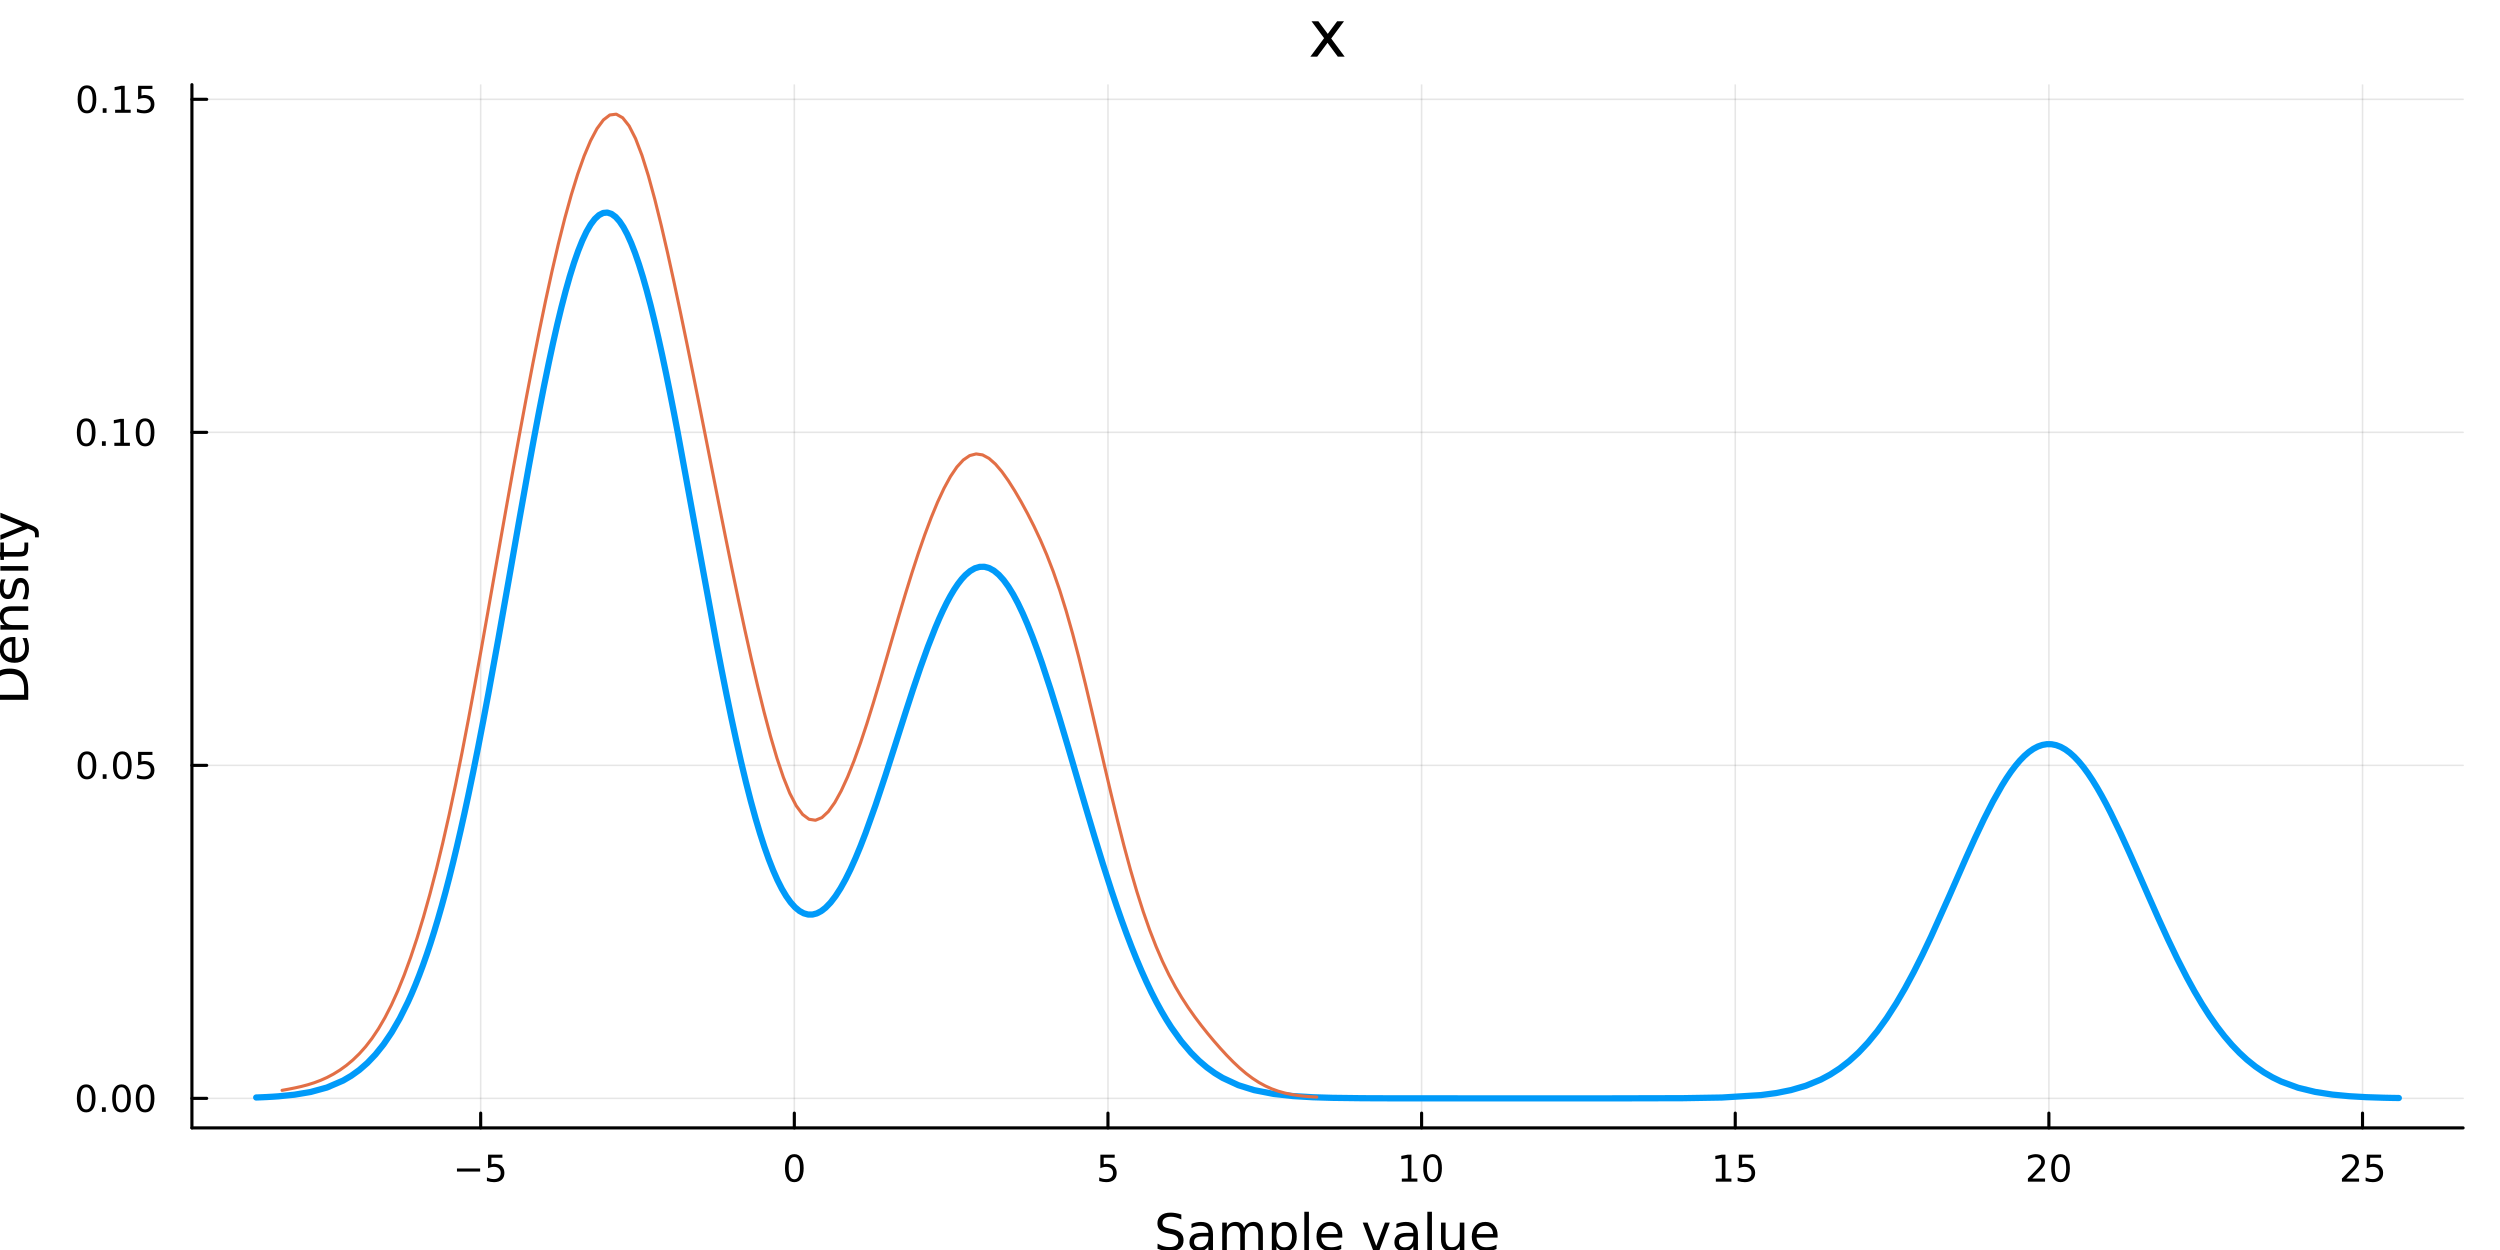 <?xml version="1.0" encoding="utf-8"?>
<svg xmlns="http://www.w3.org/2000/svg" xmlns:xlink="http://www.w3.org/1999/xlink" width="800" height="400" viewBox="0 0 3200 1600">
<rect x="0" y="0" width="3200" height="1600" fill="#333333" stroke="none"/>
<defs>
  <clipPath id="clip140">
    <rect x="0" y="0" width="3200" height="1600"/>
  </clipPath>
</defs>
<path clip-path="url(#clip140)" d="M0 1600 L3200 1600 L3200 0 L0 0  Z" fill="#ffffff" fill-rule="evenodd" fill-opacity="1"/>
<defs>
  <clipPath id="clip141">
    <rect x="640" y="0" width="2241" height="1600"/>
  </clipPath>
</defs>
<path clip-path="url(#clip140)" d="M245.662 1443.7 L3152.76 1443.7 L3152.76 108.352 L245.662 108.352  Z" fill="#ffffff" fill-rule="evenodd" fill-opacity="1"/>
<defs>
  <clipPath id="clip142">
    <rect x="245" y="108" width="2908" height="1336"/>
  </clipPath>
</defs>
<polyline clip-path="url(#clip142)" style="stroke:#000000; stroke-linecap:round; stroke-linejoin:round; stroke-width:2; stroke-opacity:0.1; fill:none" points="615.266,1443.7 615.266,108.352 "/>
<polyline clip-path="url(#clip142)" style="stroke:#000000; stroke-linecap:round; stroke-linejoin:round; stroke-width:2; stroke-opacity:0.1; fill:none" points="1016.73,1443.7 1016.73,108.352 "/>
<polyline clip-path="url(#clip142)" style="stroke:#000000; stroke-linecap:round; stroke-linejoin:round; stroke-width:2; stroke-opacity:0.1; fill:none" points="1418.19,1443.7 1418.19,108.352 "/>
<polyline clip-path="url(#clip142)" style="stroke:#000000; stroke-linecap:round; stroke-linejoin:round; stroke-width:2; stroke-opacity:0.1; fill:none" points="1819.65,1443.7 1819.65,108.352 "/>
<polyline clip-path="url(#clip142)" style="stroke:#000000; stroke-linecap:round; stroke-linejoin:round; stroke-width:2; stroke-opacity:0.1; fill:none" points="2221.11,1443.7 2221.11,108.352 "/>
<polyline clip-path="url(#clip142)" style="stroke:#000000; stroke-linecap:round; stroke-linejoin:round; stroke-width:2; stroke-opacity:0.1; fill:none" points="2622.57,1443.7 2622.57,108.352 "/>
<polyline clip-path="url(#clip142)" style="stroke:#000000; stroke-linecap:round; stroke-linejoin:round; stroke-width:2; stroke-opacity:0.1; fill:none" points="3024.03,1443.7 3024.03,108.352 "/>
<polyline clip-path="url(#clip142)" style="stroke:#000000; stroke-linecap:round; stroke-linejoin:round; stroke-width:2; stroke-opacity:0.1; fill:none" points="245.662,1405.91 3152.76,1405.91 "/>
<polyline clip-path="url(#clip142)" style="stroke:#000000; stroke-linecap:round; stroke-linejoin:round; stroke-width:2; stroke-opacity:0.1; fill:none" points="245.662,979.652 3152.76,979.652 "/>
<polyline clip-path="url(#clip142)" style="stroke:#000000; stroke-linecap:round; stroke-linejoin:round; stroke-width:2; stroke-opacity:0.1; fill:none" points="245.662,553.397 3152.76,553.397 "/>
<polyline clip-path="url(#clip142)" style="stroke:#000000; stroke-linecap:round; stroke-linejoin:round; stroke-width:2; stroke-opacity:0.1; fill:none" points="245.662,127.142 3152.76,127.142 "/>
<polyline clip-path="url(#clip140)" style="stroke:#000000; stroke-linecap:round; stroke-linejoin:round; stroke-width:4; stroke-opacity:1; fill:none" points="245.662,1443.7 3152.76,1443.7 "/>
<polyline clip-path="url(#clip140)" style="stroke:#000000; stroke-linecap:round; stroke-linejoin:round; stroke-width:4; stroke-opacity:1; fill:none" points="615.266,1443.7 615.266,1424.8 "/>
<polyline clip-path="url(#clip140)" style="stroke:#000000; stroke-linecap:round; stroke-linejoin:round; stroke-width:4; stroke-opacity:1; fill:none" points="1016.73,1443.7 1016.73,1424.8 "/>
<polyline clip-path="url(#clip140)" style="stroke:#000000; stroke-linecap:round; stroke-linejoin:round; stroke-width:4; stroke-opacity:1; fill:none" points="1418.19,1443.7 1418.19,1424.8 "/>
<polyline clip-path="url(#clip140)" style="stroke:#000000; stroke-linecap:round; stroke-linejoin:round; stroke-width:4; stroke-opacity:1; fill:none" points="1819.65,1443.7 1819.65,1424.8 "/>
<polyline clip-path="url(#clip140)" style="stroke:#000000; stroke-linecap:round; stroke-linejoin:round; stroke-width:4; stroke-opacity:1; fill:none" points="2221.11,1443.7 2221.11,1424.8 "/>
<polyline clip-path="url(#clip140)" style="stroke:#000000; stroke-linecap:round; stroke-linejoin:round; stroke-width:4; stroke-opacity:1; fill:none" points="2622.57,1443.7 2622.57,1424.8 "/>
<polyline clip-path="url(#clip140)" style="stroke:#000000; stroke-linecap:round; stroke-linejoin:round; stroke-width:4; stroke-opacity:1; fill:none" points="3024.03,1443.7 3024.03,1424.8 "/>
<path clip-path="url(#clip140)" d="M584.907 1495.67 L614.583 1495.67 L614.583 1499.61 L584.907 1499.61 L584.907 1495.67 Z" fill="#000000" fill-rule="nonzero" fill-opacity="1" /><path clip-path="url(#clip140)" d="M624.722 1477.94 L643.078 1477.94 L643.078 1481.88 L629.004 1481.88 L629.004 1490.35 Q630.022 1490 631.041 1489.84 Q632.059 1489.65 633.078 1489.65 Q638.865 1489.65 642.245 1492.82 Q645.624 1496 645.624 1501.41 Q645.624 1506.99 642.152 1510.09 Q638.68 1513.17 632.36 1513.17 Q630.184 1513.17 627.916 1512.8 Q625.671 1512.43 623.263 1511.69 L623.263 1506.99 Q625.347 1508.12 627.569 1508.68 Q629.791 1509.24 632.268 1509.24 Q636.272 1509.24 638.61 1507.13 Q640.948 1505.02 640.948 1501.41 Q640.948 1497.8 638.61 1495.69 Q636.272 1493.59 632.268 1493.59 Q630.393 1493.59 628.518 1494 Q626.666 1494.42 624.722 1495.3 L624.722 1477.94 Z" fill="#000000" fill-rule="nonzero" fill-opacity="1" /><path clip-path="url(#clip140)" d="M1016.73 1481.02 Q1013.11 1481.02 1011.29 1484.58 Q1009.48 1488.12 1009.48 1495.25 Q1009.48 1502.36 1011.29 1505.93 Q1013.11 1509.47 1016.73 1509.47 Q1020.36 1509.47 1022.17 1505.93 Q1023.99 1502.36 1023.99 1495.25 Q1023.99 1488.12 1022.17 1484.58 Q1020.36 1481.02 1016.73 1481.02 M1016.73 1477.31 Q1022.54 1477.31 1025.59 1481.92 Q1028.67 1486.5 1028.67 1495.25 Q1028.67 1503.98 1025.59 1508.59 Q1022.54 1513.17 1016.73 1513.17 Q1010.92 1513.17 1007.84 1508.59 Q1004.78 1503.98 1004.78 1495.25 Q1004.78 1486.5 1007.84 1481.92 Q1010.92 1477.31 1016.73 1477.31 Z" fill="#000000" fill-rule="nonzero" fill-opacity="1" /><path clip-path="url(#clip140)" d="M1408.46 1477.94 L1426.82 1477.94 L1426.82 1481.88 L1412.75 1481.88 L1412.75 1490.35 Q1413.77 1490 1414.78 1489.84 Q1415.8 1489.65 1416.82 1489.65 Q1422.61 1489.65 1425.99 1492.82 Q1429.37 1496 1429.37 1501.41 Q1429.37 1506.99 1425.89 1510.09 Q1422.42 1513.17 1416.1 1513.17 Q1413.93 1513.17 1411.66 1512.8 Q1409.41 1512.43 1407.01 1511.69 L1407.01 1506.99 Q1409.09 1508.12 1411.31 1508.68 Q1413.53 1509.24 1416.01 1509.24 Q1420.02 1509.24 1422.35 1507.13 Q1424.69 1505.02 1424.69 1501.41 Q1424.69 1497.8 1422.35 1495.69 Q1420.02 1493.59 1416.01 1493.59 Q1414.14 1493.59 1412.26 1494 Q1410.41 1494.42 1408.46 1495.3 L1408.46 1477.94 Z" fill="#000000" fill-rule="nonzero" fill-opacity="1" /><path clip-path="url(#clip140)" d="M1794.33 1508.56 L1801.97 1508.56 L1801.97 1482.2 L1793.66 1483.87 L1793.66 1479.61 L1801.93 1477.94 L1806.6 1477.94 L1806.6 1508.56 L1814.24 1508.56 L1814.24 1512.5 L1794.33 1512.5 L1794.33 1508.56 Z" fill="#000000" fill-rule="nonzero" fill-opacity="1" /><path clip-path="url(#clip140)" d="M1833.69 1481.02 Q1830.08 1481.02 1828.25 1484.58 Q1826.44 1488.12 1826.44 1495.25 Q1826.44 1502.36 1828.25 1505.93 Q1830.08 1509.47 1833.69 1509.47 Q1837.32 1509.47 1839.13 1505.93 Q1840.95 1502.36 1840.95 1495.25 Q1840.95 1488.12 1839.13 1484.58 Q1837.32 1481.02 1833.69 1481.02 M1833.69 1477.31 Q1839.5 1477.31 1842.55 1481.92 Q1845.63 1486.5 1845.63 1495.25 Q1845.63 1503.98 1842.55 1508.59 Q1839.5 1513.17 1833.69 1513.17 Q1827.88 1513.17 1824.8 1508.59 Q1821.74 1503.98 1821.74 1495.25 Q1821.74 1486.5 1824.8 1481.92 Q1827.88 1477.31 1833.69 1477.31 Z" fill="#000000" fill-rule="nonzero" fill-opacity="1" /><path clip-path="url(#clip140)" d="M2196.29 1508.56 L2203.93 1508.56 L2203.93 1482.2 L2195.62 1483.87 L2195.62 1479.61 L2203.89 1477.94 L2208.56 1477.94 L2208.56 1508.56 L2216.2 1508.56 L2216.2 1512.5 L2196.29 1512.5 L2196.29 1508.56 Z" fill="#000000" fill-rule="nonzero" fill-opacity="1" /><path clip-path="url(#clip140)" d="M2225.69 1477.94 L2244.05 1477.94 L2244.05 1481.88 L2229.97 1481.88 L2229.97 1490.35 Q2230.99 1490 2232.01 1489.84 Q2233.03 1489.65 2234.05 1489.65 Q2239.83 1489.65 2243.21 1492.82 Q2246.59 1496 2246.59 1501.41 Q2246.59 1506.99 2243.12 1510.09 Q2239.65 1513.17 2233.33 1513.17 Q2231.15 1513.17 2228.89 1512.8 Q2226.64 1512.43 2224.23 1511.69 L2224.23 1506.99 Q2226.32 1508.12 2228.54 1508.68 Q2230.76 1509.24 2233.24 1509.24 Q2237.24 1509.24 2239.58 1507.13 Q2241.92 1505.02 2241.92 1501.41 Q2241.92 1497.8 2239.58 1495.69 Q2237.24 1493.59 2233.24 1493.59 Q2231.36 1493.59 2229.49 1494 Q2227.64 1494.42 2225.69 1495.3 L2225.69 1477.94 Z" fill="#000000" fill-rule="nonzero" fill-opacity="1" /><path clip-path="url(#clip140)" d="M2601.34 1508.56 L2617.66 1508.56 L2617.66 1512.5 L2595.72 1512.5 L2595.72 1508.56 Q2598.38 1505.81 2602.96 1501.18 Q2607.57 1496.53 2608.75 1495.19 Q2610.99 1492.66 2611.87 1490.93 Q2612.78 1489.17 2612.78 1487.48 Q2612.78 1484.72 2610.83 1482.99 Q2608.91 1481.25 2605.81 1481.25 Q2603.61 1481.25 2601.16 1482.01 Q2598.73 1482.78 2595.95 1484.33 L2595.95 1479.61 Q2598.77 1478.47 2601.23 1477.89 Q2603.68 1477.31 2605.72 1477.31 Q2611.09 1477.31 2614.28 1480 Q2617.48 1482.69 2617.48 1487.18 Q2617.48 1489.31 2616.67 1491.23 Q2615.88 1493.12 2613.77 1495.72 Q2613.19 1496.39 2610.09 1499.61 Q2606.99 1502.8 2601.34 1508.56 Z" fill="#000000" fill-rule="nonzero" fill-opacity="1" /><path clip-path="url(#clip140)" d="M2637.48 1481.02 Q2633.86 1481.02 2632.04 1484.58 Q2630.23 1488.12 2630.23 1495.25 Q2630.23 1502.36 2632.04 1505.93 Q2633.86 1509.47 2637.48 1509.47 Q2641.11 1509.47 2642.92 1505.93 Q2644.74 1502.36 2644.74 1495.25 Q2644.74 1488.12 2642.92 1484.58 Q2641.11 1481.02 2637.48 1481.02 M2637.48 1477.31 Q2643.29 1477.31 2646.34 1481.92 Q2649.42 1486.5 2649.42 1495.25 Q2649.42 1503.98 2646.34 1508.59 Q2643.29 1513.17 2637.48 1513.17 Q2631.67 1513.17 2628.59 1508.59 Q2625.53 1503.98 2625.53 1495.25 Q2625.53 1486.5 2628.59 1481.92 Q2631.67 1477.31 2637.48 1477.31 Z" fill="#000000" fill-rule="nonzero" fill-opacity="1" /><path clip-path="url(#clip140)" d="M3003.3 1508.56 L3019.62 1508.56 L3019.62 1512.5 L2997.67 1512.5 L2997.67 1508.56 Q3000.34 1505.81 3004.92 1501.18 Q3009.53 1496.53 3010.71 1495.19 Q3012.95 1492.66 3013.83 1490.93 Q3014.73 1489.17 3014.73 1487.48 Q3014.73 1484.72 3012.79 1482.99 Q3010.87 1481.25 3007.77 1481.25 Q3005.57 1481.25 3003.11 1482.01 Q3000.68 1482.78 2997.91 1484.33 L2997.91 1479.61 Q3000.73 1478.47 3003.18 1477.89 Q3005.64 1477.31 3007.67 1477.31 Q3013.04 1477.31 3016.24 1480 Q3019.43 1482.69 3019.43 1487.18 Q3019.43 1489.31 3018.62 1491.23 Q3017.84 1493.12 3015.73 1495.72 Q3015.15 1496.39 3012.05 1499.61 Q3008.95 1502.8 3003.3 1508.56 Z" fill="#000000" fill-rule="nonzero" fill-opacity="1" /><path clip-path="url(#clip140)" d="M3029.48 1477.94 L3047.84 1477.94 L3047.84 1481.88 L3033.76 1481.88 L3033.76 1490.35 Q3034.78 1490 3035.8 1489.84 Q3036.82 1489.65 3037.84 1489.65 Q3043.62 1489.65 3047 1492.82 Q3050.38 1496 3050.38 1501.41 Q3050.38 1506.99 3046.91 1510.09 Q3043.44 1513.17 3037.12 1513.17 Q3034.94 1513.17 3032.67 1512.8 Q3030.43 1512.43 3028.02 1511.69 L3028.02 1506.99 Q3030.11 1508.12 3032.33 1508.68 Q3034.55 1509.24 3037.03 1509.24 Q3041.03 1509.24 3043.37 1507.13 Q3045.71 1505.02 3045.71 1501.41 Q3045.71 1497.8 3043.37 1495.69 Q3041.03 1493.59 3037.03 1493.59 Q3035.15 1493.59 3033.28 1494 Q3031.42 1494.42 3029.48 1495.3 L3029.48 1477.94 Z" fill="#000000" fill-rule="nonzero" fill-opacity="1" /><path clip-path="url(#clip140)" d="M1512.09 1554.6 L1512.09 1560.87 Q1508.43 1559.12 1505.18 1558.26 Q1501.94 1557.4 1498.91 1557.4 Q1493.66 1557.4 1490.8 1559.44 Q1487.96 1561.48 1487.96 1565.23 Q1487.96 1568.39 1489.84 1570.01 Q1491.75 1571.6 1497.03 1572.59 L1500.92 1573.38 Q1508.11 1574.75 1511.52 1578.22 Q1514.95 1581.66 1514.95 1587.45 Q1514.95 1594.36 1510.31 1597.92 Q1505.69 1601.49 1496.75 1601.49 Q1493.37 1601.49 1489.55 1600.72 Q1485.77 1599.96 1481.69 1598.46 L1481.69 1591.84 Q1485.61 1594.04 1489.36 1595.15 Q1493.12 1596.27 1496.75 1596.27 Q1502.25 1596.27 1505.25 1594.1 Q1508.24 1591.94 1508.24 1587.93 Q1508.24 1584.43 1506.07 1582.45 Q1503.94 1580.48 1499.04 1579.49 L1495.12 1578.73 Q1487.93 1577.3 1484.72 1574.24 Q1481.5 1571.19 1481.5 1565.74 Q1481.5 1559.44 1485.93 1555.81 Q1490.38 1552.18 1498.18 1552.18 Q1501.52 1552.18 1504.99 1552.79 Q1508.46 1553.39 1512.09 1554.6 Z" fill="#000000" fill-rule="nonzero" fill-opacity="1" /><path clip-path="url(#clip140)" d="M1540.93 1582.64 Q1533.83 1582.64 1531.09 1584.27 Q1528.35 1585.89 1528.35 1589.81 Q1528.35 1592.92 1530.39 1594.77 Q1532.46 1596.59 1535.99 1596.59 Q1540.86 1596.59 1543.79 1593.15 Q1546.75 1589.68 1546.75 1583.95 L1546.75 1582.64 L1540.93 1582.64 M1552.61 1580.23 L1552.61 1600.56 L1546.75 1600.56 L1546.75 1595.15 Q1544.75 1598.4 1541.75 1599.96 Q1538.76 1601.49 1534.43 1601.49 Q1528.96 1601.49 1525.71 1598.43 Q1522.5 1595.34 1522.5 1590.19 Q1522.5 1584.17 1526.51 1581.12 Q1530.55 1578.06 1538.54 1578.06 L1546.75 1578.06 L1546.75 1577.49 Q1546.75 1573.45 1544.08 1571.25 Q1541.43 1569.02 1536.63 1569.02 Q1533.57 1569.02 1530.68 1569.75 Q1527.78 1570.49 1525.11 1571.95 L1525.11 1566.54 Q1528.32 1565.3 1531.35 1564.69 Q1534.37 1564.06 1537.23 1564.06 Q1544.97 1564.06 1548.79 1568.07 Q1552.61 1572.08 1552.61 1580.23 Z" fill="#000000" fill-rule="nonzero" fill-opacity="1" /><path clip-path="url(#clip140)" d="M1592.42 1571.76 Q1594.62 1567.81 1597.68 1565.93 Q1600.73 1564.06 1604.87 1564.06 Q1610.44 1564.06 1613.46 1567.97 Q1616.49 1571.85 1616.49 1579.05 L1616.49 1600.56 L1610.6 1600.56 L1610.6 1579.24 Q1610.6 1574.11 1608.78 1571.63 Q1606.97 1569.15 1603.25 1569.15 Q1598.69 1569.15 1596.05 1572.17 Q1593.41 1575.2 1593.41 1580.42 L1593.41 1600.56 L1587.52 1600.56 L1587.52 1579.24 Q1587.52 1574.08 1585.71 1571.63 Q1583.89 1569.15 1580.11 1569.15 Q1575.62 1569.15 1572.98 1572.2 Q1570.34 1575.23 1570.34 1580.42 L1570.34 1600.56 L1564.45 1600.56 L1564.45 1564.92 L1570.34 1564.92 L1570.34 1570.45 Q1572.34 1567.18 1575.14 1565.62 Q1577.94 1564.06 1581.79 1564.06 Q1585.68 1564.06 1588.38 1566.03 Q1591.12 1568 1592.42 1571.76 Z" fill="#000000" fill-rule="nonzero" fill-opacity="1" /><path clip-path="url(#clip140)" d="M1633.83 1595.22 L1633.83 1614.12 L1627.94 1614.12 L1627.94 1564.92 L1633.83 1564.92 L1633.83 1570.33 Q1635.68 1567.14 1638.48 1565.62 Q1641.31 1564.06 1645.23 1564.06 Q1651.72 1564.06 1655.76 1569.21 Q1659.84 1574.37 1659.84 1582.77 Q1659.84 1591.17 1655.76 1596.33 Q1651.72 1601.49 1645.23 1601.49 Q1641.31 1601.49 1638.48 1599.96 Q1635.68 1598.4 1633.83 1595.22 M1653.76 1582.77 Q1653.76 1576.31 1651.08 1572.65 Q1648.44 1568.96 1643.8 1568.96 Q1639.15 1568.96 1636.47 1572.65 Q1633.83 1576.31 1633.83 1582.77 Q1633.83 1589.23 1636.47 1592.92 Q1639.15 1596.59 1643.8 1596.59 Q1648.44 1596.59 1651.08 1592.92 Q1653.76 1589.23 1653.76 1582.77 Z" fill="#000000" fill-rule="nonzero" fill-opacity="1" /><path clip-path="url(#clip140)" d="M1669.54 1551.04 L1675.4 1551.04 L1675.4 1600.56 L1669.54 1600.56 L1669.54 1551.04 Z" fill="#000000" fill-rule="nonzero" fill-opacity="1" /><path clip-path="url(#clip140)" d="M1718.15 1581.28 L1718.15 1584.14 L1691.22 1584.14 Q1691.6 1590.19 1694.85 1593.37 Q1698.13 1596.52 1703.95 1596.52 Q1707.33 1596.52 1710.48 1595.69 Q1713.66 1594.87 1716.78 1593.21 L1716.78 1598.75 Q1713.63 1600.09 1710.32 1600.79 Q1707.01 1601.49 1703.6 1601.49 Q1695.07 1601.49 1690.07 1596.52 Q1685.11 1591.56 1685.11 1583.09 Q1685.11 1574.34 1689.82 1569.21 Q1694.56 1564.06 1702.58 1564.06 Q1709.78 1564.06 1713.95 1568.7 Q1718.15 1573.32 1718.15 1581.28 M1712.29 1579.56 Q1712.23 1574.75 1709.59 1571.89 Q1706.98 1569.02 1702.65 1569.02 Q1697.74 1569.02 1694.78 1571.79 Q1691.86 1574.56 1691.41 1579.59 L1712.29 1579.56 Z" fill="#000000" fill-rule="nonzero" fill-opacity="1" /><path clip-path="url(#clip140)" d="M1744.28 1564.92 L1750.48 1564.92 L1761.62 1594.83 L1772.76 1564.92 L1778.97 1564.92 L1765.6 1600.56 L1757.65 1600.56 L1744.28 1564.92 Z" fill="#000000" fill-rule="nonzero" fill-opacity="1" /><path clip-path="url(#clip140)" d="M1803.26 1582.64 Q1796.16 1582.64 1793.42 1584.27 Q1790.68 1585.89 1790.68 1589.81 Q1790.68 1592.92 1792.72 1594.77 Q1794.79 1596.59 1798.32 1596.59 Q1803.19 1596.59 1806.12 1593.15 Q1809.08 1589.68 1809.08 1583.95 L1809.08 1582.64 L1803.26 1582.64 M1814.94 1580.23 L1814.94 1600.56 L1809.08 1600.56 L1809.08 1595.15 Q1807.08 1598.4 1804.08 1599.96 Q1801.09 1601.49 1796.76 1601.49 Q1791.29 1601.49 1788.04 1598.43 Q1784.83 1595.34 1784.83 1590.19 Q1784.83 1584.17 1788.84 1581.12 Q1792.88 1578.06 1800.87 1578.06 L1809.08 1578.06 L1809.08 1577.49 Q1809.08 1573.45 1806.41 1571.25 Q1803.77 1569.02 1798.96 1569.02 Q1795.9 1569.02 1793.01 1569.75 Q1790.11 1570.49 1787.44 1571.95 L1787.44 1566.54 Q1790.65 1565.3 1793.68 1564.69 Q1796.7 1564.06 1799.56 1564.06 Q1807.3 1564.06 1811.12 1568.07 Q1814.94 1572.08 1814.94 1580.23 Z" fill="#000000" fill-rule="nonzero" fill-opacity="1" /><path clip-path="url(#clip140)" d="M1827 1551.04 L1832.86 1551.04 L1832.86 1600.56 L1827 1600.56 L1827 1551.04 Z" fill="#000000" fill-rule="nonzero" fill-opacity="1" /><path clip-path="url(#clip140)" d="M1844.51 1586.5 L1844.51 1564.92 L1850.36 1564.92 L1850.36 1586.27 Q1850.36 1591.33 1852.34 1593.88 Q1854.31 1596.39 1858.26 1596.39 Q1863 1596.39 1865.74 1593.37 Q1868.5 1590.35 1868.5 1585.13 L1868.5 1564.92 L1874.36 1564.92 L1874.36 1600.56 L1868.5 1600.56 L1868.5 1595.09 Q1866.37 1598.34 1863.54 1599.93 Q1860.74 1601.49 1857.01 1601.49 Q1850.87 1601.49 1847.69 1597.67 Q1844.51 1593.85 1844.51 1586.5 M1859.24 1564.06 L1859.24 1564.06 Z" fill="#000000" fill-rule="nonzero" fill-opacity="1" /><path clip-path="url(#clip140)" d="M1916.92 1581.28 L1916.92 1584.14 L1889.99 1584.14 Q1890.37 1590.19 1893.62 1593.37 Q1896.9 1596.52 1902.72 1596.52 Q1906.09 1596.52 1909.25 1595.69 Q1912.43 1594.87 1915.55 1593.21 L1915.55 1598.75 Q1912.4 1600.09 1909.09 1600.79 Q1905.78 1601.49 1902.37 1601.49 Q1893.84 1601.49 1888.84 1596.52 Q1883.88 1591.56 1883.88 1583.09 Q1883.88 1574.34 1888.59 1569.21 Q1893.33 1564.06 1901.35 1564.06 Q1908.55 1564.06 1912.71 1568.7 Q1916.92 1573.32 1916.92 1581.28 M1911.06 1579.56 Q1911 1574.75 1908.35 1571.89 Q1905.74 1569.02 1901.42 1569.02 Q1896.51 1569.02 1893.55 1571.79 Q1890.63 1574.56 1890.18 1579.59 L1911.06 1579.56 Z" fill="#000000" fill-rule="nonzero" fill-opacity="1" /><polyline clip-path="url(#clip140)" style="stroke:#000000; stroke-linecap:round; stroke-linejoin:round; stroke-width:4; stroke-opacity:1; fill:none" points="245.662,1443.7 245.662,108.352 "/>
<polyline clip-path="url(#clip140)" style="stroke:#000000; stroke-linecap:round; stroke-linejoin:round; stroke-width:4; stroke-opacity:1; fill:none" points="245.662,1405.91 264.56,1405.91 "/>
<polyline clip-path="url(#clip140)" style="stroke:#000000; stroke-linecap:round; stroke-linejoin:round; stroke-width:4; stroke-opacity:1; fill:none" points="245.662,979.652 264.56,979.652 "/>
<polyline clip-path="url(#clip140)" style="stroke:#000000; stroke-linecap:round; stroke-linejoin:round; stroke-width:4; stroke-opacity:1; fill:none" points="245.662,553.397 264.56,553.397 "/>
<polyline clip-path="url(#clip140)" style="stroke:#000000; stroke-linecap:round; stroke-linejoin:round; stroke-width:4; stroke-opacity:1; fill:none" points="245.662,127.142 264.56,127.142 "/>
<path clip-path="url(#clip140)" d="M110.325 1391.71 Q106.713 1391.71 104.885 1395.27 Q103.079 1398.81 103.079 1405.94 Q103.079 1413.05 104.885 1416.61 Q106.713 1420.15 110.325 1420.15 Q113.959 1420.15 115.764 1416.61 Q117.593 1413.05 117.593 1405.94 Q117.593 1398.81 115.764 1395.27 Q113.959 1391.71 110.325 1391.71 M110.325 1388 Q116.135 1388 119.19 1392.61 Q122.269 1397.19 122.269 1405.94 Q122.269 1414.67 119.19 1419.28 Q116.135 1423.86 110.325 1423.86 Q104.514 1423.86 101.436 1419.28 Q98.38 1414.67 98.38 1405.94 Q98.38 1397.19 101.436 1392.61 Q104.514 1388 110.325 1388 Z" fill="#000000" fill-rule="nonzero" fill-opacity="1" /><path clip-path="url(#clip140)" d="M130.486 1417.31 L135.371 1417.31 L135.371 1423.19 L130.486 1423.19 L130.486 1417.31 Z" fill="#000000" fill-rule="nonzero" fill-opacity="1" /><path clip-path="url(#clip140)" d="M155.556 1391.71 Q151.945 1391.71 150.116 1395.27 Q148.31 1398.81 148.31 1405.94 Q148.31 1413.05 150.116 1416.61 Q151.945 1420.15 155.556 1420.15 Q159.19 1420.15 160.996 1416.61 Q162.824 1413.05 162.824 1405.94 Q162.824 1398.81 160.996 1395.27 Q159.19 1391.71 155.556 1391.71 M155.556 1388 Q161.366 1388 164.421 1392.61 Q167.5 1397.19 167.5 1405.94 Q167.5 1414.67 164.421 1419.28 Q161.366 1423.86 155.556 1423.86 Q149.746 1423.86 146.667 1419.28 Q143.611 1414.67 143.611 1405.94 Q143.611 1397.19 146.667 1392.61 Q149.746 1388 155.556 1388 Z" fill="#000000" fill-rule="nonzero" fill-opacity="1" /><path clip-path="url(#clip140)" d="M185.718 1391.71 Q182.107 1391.71 180.278 1395.27 Q178.472 1398.81 178.472 1405.94 Q178.472 1413.05 180.278 1416.61 Q182.107 1420.15 185.718 1420.15 Q189.352 1420.15 191.157 1416.61 Q192.986 1413.05 192.986 1405.94 Q192.986 1398.81 191.157 1395.27 Q189.352 1391.71 185.718 1391.71 M185.718 1388 Q191.528 1388 194.583 1392.61 Q197.662 1397.19 197.662 1405.94 Q197.662 1414.67 194.583 1419.28 Q191.528 1423.86 185.718 1423.86 Q179.907 1423.86 176.829 1419.28 Q173.773 1414.67 173.773 1405.94 Q173.773 1397.19 176.829 1392.61 Q179.907 1388 185.718 1388 Z" fill="#000000" fill-rule="nonzero" fill-opacity="1" /><path clip-path="url(#clip140)" d="M111.32 965.451 Q107.709 965.451 105.88 969.016 Q104.075 972.557 104.075 979.687 Q104.075 986.793 105.88 990.358 Q107.709 993.9 111.32 993.9 Q114.954 993.9 116.76 990.358 Q118.588 986.793 118.588 979.687 Q118.588 972.557 116.76 969.016 Q114.954 965.451 111.32 965.451 M111.32 961.747 Q117.13 961.747 120.186 966.353 Q123.264 970.937 123.264 979.687 Q123.264 988.414 120.186 993.02 Q117.13 997.603 111.32 997.603 Q105.51 997.603 102.431 993.02 Q99.376 988.414 99.376 979.687 Q99.376 970.937 102.431 966.353 Q105.51 961.747 111.32 961.747 Z" fill="#000000" fill-rule="nonzero" fill-opacity="1" /><path clip-path="url(#clip140)" d="M131.482 991.052 L136.366 991.052 L136.366 996.932 L131.482 996.932 L131.482 991.052 Z" fill="#000000" fill-rule="nonzero" fill-opacity="1" /><path clip-path="url(#clip140)" d="M156.551 965.451 Q152.94 965.451 151.111 969.016 Q149.306 972.557 149.306 979.687 Q149.306 986.793 151.111 990.358 Q152.94 993.9 156.551 993.9 Q160.185 993.9 161.991 990.358 Q163.82 986.793 163.82 979.687 Q163.82 972.557 161.991 969.016 Q160.185 965.451 156.551 965.451 M156.551 961.747 Q162.361 961.747 165.417 966.353 Q168.496 970.937 168.496 979.687 Q168.496 988.414 165.417 993.02 Q162.361 997.603 156.551 997.603 Q150.741 997.603 147.662 993.02 Q144.607 988.414 144.607 979.687 Q144.607 970.937 147.662 966.353 Q150.741 961.747 156.551 961.747 Z" fill="#000000" fill-rule="nonzero" fill-opacity="1" /><path clip-path="url(#clip140)" d="M176.759 962.372 L195.116 962.372 L195.116 966.307 L181.042 966.307 L181.042 974.779 Q182.06 974.432 183.079 974.27 Q184.097 974.085 185.116 974.085 Q190.903 974.085 194.282 977.256 Q197.662 980.427 197.662 985.844 Q197.662 991.423 194.19 994.525 Q190.718 997.603 184.398 997.603 Q182.222 997.603 179.954 997.233 Q177.708 996.863 175.301 996.122 L175.301 991.423 Q177.384 992.557 179.607 993.113 Q181.829 993.668 184.306 993.668 Q188.31 993.668 190.648 991.562 Q192.986 989.455 192.986 985.844 Q192.986 982.233 190.648 980.127 Q188.31 978.02 184.306 978.02 Q182.431 978.02 180.556 978.437 Q178.704 978.853 176.759 979.733 L176.759 962.372 Z" fill="#000000" fill-rule="nonzero" fill-opacity="1" /><path clip-path="url(#clip140)" d="M110.325 539.196 Q106.713 539.196 104.885 542.76 Q103.079 546.302 103.079 553.432 Q103.079 560.538 104.885 564.103 Q106.713 567.644 110.325 567.644 Q113.959 567.644 115.764 564.103 Q117.593 560.538 117.593 553.432 Q117.593 546.302 115.764 542.76 Q113.959 539.196 110.325 539.196 M110.325 535.492 Q116.135 535.492 119.19 540.098 Q122.269 544.682 122.269 553.432 Q122.269 562.158 119.19 566.765 Q116.135 571.348 110.325 571.348 Q104.514 571.348 101.436 566.765 Q98.38 562.158 98.38 553.432 Q98.38 544.682 101.436 540.098 Q104.514 535.492 110.325 535.492 Z" fill="#000000" fill-rule="nonzero" fill-opacity="1" /><path clip-path="url(#clip140)" d="M130.486 564.797 L135.371 564.797 L135.371 570.677 L130.486 570.677 L130.486 564.797 Z" fill="#000000" fill-rule="nonzero" fill-opacity="1" /><path clip-path="url(#clip140)" d="M146.366 566.742 L154.005 566.742 L154.005 540.376 L145.695 542.043 L145.695 537.784 L153.959 536.117 L158.634 536.117 L158.634 566.742 L166.273 566.742 L166.273 570.677 L146.366 570.677 L146.366 566.742 Z" fill="#000000" fill-rule="nonzero" fill-opacity="1" /><path clip-path="url(#clip140)" d="M185.718 539.196 Q182.107 539.196 180.278 542.76 Q178.472 546.302 178.472 553.432 Q178.472 560.538 180.278 564.103 Q182.107 567.644 185.718 567.644 Q189.352 567.644 191.157 564.103 Q192.986 560.538 192.986 553.432 Q192.986 546.302 191.157 542.76 Q189.352 539.196 185.718 539.196 M185.718 535.492 Q191.528 535.492 194.583 540.098 Q197.662 544.682 197.662 553.432 Q197.662 562.158 194.583 566.765 Q191.528 571.348 185.718 571.348 Q179.907 571.348 176.829 566.765 Q173.773 562.158 173.773 553.432 Q173.773 544.682 176.829 540.098 Q179.907 535.492 185.718 535.492 Z" fill="#000000" fill-rule="nonzero" fill-opacity="1" /><path clip-path="url(#clip140)" d="M111.32 112.94 Q107.709 112.94 105.88 116.505 Q104.075 120.047 104.075 127.176 Q104.075 134.283 105.88 137.848 Q107.709 141.389 111.32 141.389 Q114.954 141.389 116.76 137.848 Q118.588 134.283 118.588 127.176 Q118.588 120.047 116.76 116.505 Q114.954 112.94 111.32 112.94 M111.32 109.237 Q117.13 109.237 120.186 113.843 Q123.264 118.426 123.264 127.176 Q123.264 135.903 120.186 140.51 Q117.13 145.093 111.32 145.093 Q105.51 145.093 102.431 140.51 Q99.376 135.903 99.376 127.176 Q99.376 118.426 102.431 113.843 Q105.51 109.237 111.32 109.237 Z" fill="#000000" fill-rule="nonzero" fill-opacity="1" /><path clip-path="url(#clip140)" d="M131.482 138.542 L136.366 138.542 L136.366 144.422 L131.482 144.422 L131.482 138.542 Z" fill="#000000" fill-rule="nonzero" fill-opacity="1" /><path clip-path="url(#clip140)" d="M147.361 140.487 L155 140.487 L155 114.121 L146.69 115.788 L146.69 111.528 L154.954 109.862 L159.63 109.862 L159.63 140.487 L167.269 140.487 L167.269 144.422 L147.361 144.422 L147.361 140.487 Z" fill="#000000" fill-rule="nonzero" fill-opacity="1" /><path clip-path="url(#clip140)" d="M176.759 109.862 L195.116 109.862 L195.116 113.797 L181.042 113.797 L181.042 122.269 Q182.06 121.922 183.079 121.76 Q184.097 121.575 185.116 121.575 Q190.903 121.575 194.282 124.746 Q197.662 127.917 197.662 133.334 Q197.662 138.912 194.19 142.014 Q190.718 145.093 184.398 145.093 Q182.222 145.093 179.954 144.723 Q177.708 144.352 175.301 143.612 L175.301 138.912 Q177.384 140.047 179.607 140.602 Q181.829 141.158 184.306 141.158 Q188.31 141.158 190.648 139.051 Q192.986 136.945 192.986 133.334 Q192.986 129.723 190.648 127.616 Q188.31 125.51 184.306 125.51 Q182.431 125.51 180.556 125.926 Q178.704 126.343 176.759 127.223 L176.759 109.862 Z" fill="#000000" fill-rule="nonzero" fill-opacity="1" /><path clip-path="url(#clip140)" d="M-6.112 889.336 L30.841 889.336 L30.841 881.569 Q30.841 871.734 26.385 867.183 Q21.929 862.6 12.316 862.6 Q2.768 862.6 -1.656 867.183 Q-6.112 871.734 -6.112 881.569 L-6.112 889.336 M-11.396 895.765 L-11.396 882.556 Q-11.396 868.743 -5.635 862.281 Q0.094 855.82 12.316 855.82 Q24.602 855.82 30.363 862.313 Q36.124 868.806 36.124 882.556 L36.124 895.765 L-11.396 895.765 Z" fill="#000000" fill-rule="nonzero" fill-opacity="1" /><path clip-path="url(#clip140)" d="M16.836 815.334 L19.701 815.334 L19.701 842.261 Q25.748 841.879 28.931 838.633 Q32.082 835.354 32.082 829.53 Q32.082 826.156 31.254 823.005 Q30.427 819.822 28.772 816.703 L34.31 816.703 Q35.647 819.854 36.347 823.164 Q37.047 826.474 37.047 829.88 Q37.047 838.41 32.082 843.407 Q27.117 848.372 18.65 848.372 Q9.897 848.372 4.773 843.662 Q-0.383 838.919 -0.383 830.898 Q-0.383 823.705 4.264 819.536 Q8.879 815.334 16.836 815.334 M15.117 821.191 Q10.311 821.254 7.447 823.896 Q4.582 826.506 4.582 830.835 Q4.582 835.736 7.351 838.696 Q10.12 841.625 15.149 842.07 L15.117 821.191 Z" fill="#000000" fill-rule="nonzero" fill-opacity="1" /><path clip-path="url(#clip140)" d="M14.608 776.09 L36.124 776.09 L36.124 781.946 L14.799 781.946 Q9.738 781.946 7.224 783.919 Q4.709 785.893 4.709 789.84 Q4.709 794.582 7.733 797.319 Q10.757 800.057 15.977 800.057 L36.124 800.057 L36.124 805.945 L0.476 805.945 L0.476 800.057 L6.014 800.057 Q2.8 797.956 1.208 795.123 Q-0.383 792.259 -0.383 788.535 Q-0.383 782.392 3.436 779.241 Q7.224 776.09 14.608 776.09 Z" fill="#000000" fill-rule="nonzero" fill-opacity="1" /><path clip-path="url(#clip140)" d="M1.527 741.683 L7.065 741.683 Q5.792 744.166 5.155 746.839 Q4.518 749.513 4.518 752.377 Q4.518 756.738 5.855 758.934 Q7.192 761.098 9.866 761.098 Q11.903 761.098 13.08 759.539 Q14.226 757.979 15.277 753.269 L15.722 751.263 Q17.059 745.025 19.51 742.415 Q21.929 739.773 26.289 739.773 Q31.254 739.773 34.151 743.72 Q37.047 747.635 37.047 754.51 Q37.047 757.374 36.474 760.494 Q35.933 763.581 34.819 767.019 L28.772 767.019 Q30.459 763.772 31.318 760.621 Q32.146 757.47 32.146 754.383 Q32.146 750.245 30.745 748.017 Q29.313 745.789 26.735 745.789 Q24.348 745.789 23.075 747.412 Q21.801 749.004 20.624 754.446 L20.146 756.483 Q19 761.926 16.645 764.345 Q14.258 766.764 10.12 766.764 Q5.091 766.764 2.354 763.199 Q-0.383 759.634 -0.383 753.078 Q-0.383 749.831 0.094 746.967 Q0.572 744.102 1.527 741.683 Z" fill="#000000" fill-rule="nonzero" fill-opacity="1" /><path clip-path="url(#clip140)" d="M0.476 730.448 L0.476 724.591 L36.124 724.591 L36.124 730.448 L0.476 730.448 M-13.401 730.448 L-13.401 724.591 L-5.985 724.591 L-5.985 730.448 L-13.401 730.448 Z" fill="#000000" fill-rule="nonzero" fill-opacity="1" /><path clip-path="url(#clip140)" d="M-9.645 706.544 L0.476 706.544 L0.476 694.481 L5.028 694.481 L5.028 706.544 L24.379 706.544 Q28.74 706.544 29.981 705.367 Q31.223 704.157 31.223 700.497 L31.223 694.481 L36.124 694.481 L36.124 700.497 Q36.124 707.276 33.61 709.854 Q31.063 712.433 24.379 712.433 L5.028 712.433 L5.028 716.729 L0.476 716.729 L0.476 712.433 L-9.645 712.433 L-9.645 706.544 Z" fill="#000000" fill-rule="nonzero" fill-opacity="1" /><path clip-path="url(#clip140)" d="M39.434 671.947 Q45.8 674.429 47.742 676.785 Q49.683 679.14 49.683 683.087 L49.683 687.765 L44.782 687.765 L44.782 684.328 Q44.782 681.909 43.636 680.572 Q42.49 679.235 38.225 677.612 L35.551 676.562 L0.476 690.98 L0.476 684.774 L28.358 673.634 L0.476 662.494 L0.476 656.287 L39.434 671.947 Z" fill="#000000" fill-rule="nonzero" fill-opacity="1" /><path clip-path="url(#clip140)" d="M1720.35 27.206 L1703.95 49.283 L1721.21 72.576 L1712.41 72.576 L1699.21 54.752 L1686 72.576 L1677.21 72.576 L1694.83 48.838 L1678.71 27.206 L1687.5 27.206 L1699.53 43.369 L1711.56 27.206 L1720.35 27.206 Z" fill="#000000" fill-rule="nonzero" fill-opacity="1" /><polyline clip-path="url(#clip142)" style="stroke:#009af9; stroke-linecap:round; stroke-linejoin:round; stroke-width:8; stroke-opacity:1; fill:none" points="327.938,1404.78 335.017,1404.51 342.095,1404.18 349.173,1403.77 356.251,1403.28 376.98,1401.2 397.708,1397.71 418.437,1392.04 439.165,1383.13 449.53,1377.04 459.894,1369.6 470.258,1360.57 480.622,1349.71 490.987,1336.77 501.351,1321.48 511.715,1303.56 522.079,1282.76 526.901,1272.03 531.722,1260.6 536.544,1248.44 541.365,1235.54 546.186,1221.88 551.008,1207.44 555.829,1192.21 560.651,1176.18 565.472,1159.34 570.294,1141.7 575.115,1123.24 579.937,1103.98 584.758,1083.92 589.579,1063.08 594.401,1041.48 599.222,1019.13 605.685,988.066 612.147,955.804 618.61,922.446 625.072,888.109 637.997,817.053 650.923,743.914 663.848,670.212 676.773,597.667 683.235,562.404 689.698,528.134 696.16,495.097 702.623,463.533 707.963,438.731 713.303,415.225 718.643,393.14 723.983,372.594 729.323,353.702 734.663,336.566 740.003,321.285 745.343,307.943 750.683,296.618 756.023,287.374 761.363,280.264 766.703,275.329 772.043,272.598 777.383,272.084 782.723,273.791 788.063,277.706 793.029,283.307 797.995,290.767 802.961,300.046 807.926,311.096 812.892,323.859 817.858,338.27 822.823,354.255 827.789,371.733 832.755,390.616 837.721,410.812 842.686,432.221 847.652,454.74 852.618,478.261 857.583,502.674 862.549,527.866 867.515,553.723 892.449,689.528 917.384,824.984 923.618,857.276 929.852,888.586 936.085,918.758 942.319,947.649 948.553,975.13 954.786,1001.09 961.02,1025.42 967.254,1048.04 972.845,1066.8 978.437,1084.09 984.028,1099.85 989.62,1114.05 995.212,1126.69 1000.8,1137.73 1006.4,1147.18 1011.99,1155.02 1017.58,1161.28 1023.17,1165.94 1028.76,1169.04 1034.35,1170.59 1039.94,1170.62 1045.54,1169.16 1051.13,1166.24 1056.72,1161.92 1063.12,1155.3 1069.52,1146.96 1075.92,1137.01 1082.32,1125.51 1088.72,1112.59 1095.12,1098.34 1101.52,1082.88 1107.92,1066.34 1120.72,1030.53 1133.52,992.024 1146.33,952.027 1159.13,911.812 1168.69,882.386 1178.26,854.11 1187.83,827.515 1197.4,803.108 1202.18,791.875 1206.97,781.364 1211.75,771.626 1216.54,762.711 1221.32,754.663 1226.11,747.523 1230.89,741.327 1235.67,736.109 1241.79,730.9 1247.91,727.377 1254.03,725.573 1260.15,725.505 1266.27,727.177 1272.39,730.579 1278.51,735.687 1284.63,742.463 1290.75,750.857 1296.87,760.808 1302.99,772.241 1309.1,785.073 1315.22,799.212 1321.34,814.554 1327.46,830.993 1333.58,848.415 1344.75,882.361 1355.92,918.449 1367.09,955.935 1378.26,994.095 1389.43,1032.25 1400.6,1069.77 1411.77,1106.11 1422.94,1140.81 1429.3,1159.68 1435.65,1177.85 1442.01,1195.26 1448.37,1211.88 1454.72,1227.69 1461.08,1242.67 1467.44,1256.8 1473.79,1270.09 1480.15,1282.54 1486.51,1294.16 1492.86,1304.96 1499.22,1314.98 1511.93,1332.74 1524.64,1347.68 1534.72,1357.71 1544.8,1366.29 1554.88,1373.57 1564.96,1379.7 1585.11,1389.05 1605.27,1395.36 1630.31,1400.24 1655.35,1402.99 1680.39,1404.47 1705.43,1405.23 1743.78,1405.71 1782.14,1405.86 1890.29,1405.91 1971.1,1405.91 2063.01,1405.9 2154.03,1405.67 2204.1,1404.82 2254.17,1401.69 2273.29,1399.14 2292.41,1395.32 2311.53,1389.75 2330.66,1381.87 2342.72,1375.42 2354.79,1367.62 2366.85,1358.3 2378.92,1347.32 2390.98,1334.51 2403.05,1319.78 2415.11,1303.04 2427.18,1284.28 2438.34,1265.16 2449.5,1244.42 2460.66,1222.21 2471.81,1198.74 2494.13,1149.1 2516.45,1098.32 2527.96,1072.82 2539.47,1048.49 2550.98,1025.87 2562.49,1005.5 2568.24,996.305 2573.99,987.859 2579.75,980.211 2585.5,973.412 2591.26,967.506 2597.01,962.533 2602.77,958.526 2608.52,955.512 2614.35,953.491 2620.18,952.526 2626.02,952.623 2631.85,953.782 2637.68,955.994 2643.52,959.245 2649.35,963.51 2655.18,968.761 2661.01,974.962 2666.85,982.07 2672.68,990.038 2678.51,998.811 2684.34,1008.33 2690.18,1018.54 2696.01,1029.37 2701.84,1040.76 2714.02,1066.02 2726.2,1092.75 2738.38,1120.31 2750.57,1148.1 2762.75,1175.56 2774.93,1202.18 2787.11,1227.56 2799.29,1251.37 2808.88,1268.86 2818.48,1285.13 2828.07,1300.15 2837.67,1313.88 2847.27,1326.34 2856.86,1337.55 2866.46,1347.55 2876.05,1356.4 2886.98,1365.17 2897.9,1372.67 2908.83,1379 2919.76,1384.31 2941.61,1392.33 2963.46,1397.65 2985.31,1401.05 3007.16,1403.14 3029.01,1404.38 3050.87,1405.09 3055.77,1405.2 3060.67,1405.3 3065.58,1405.38 3070.48,1405.46 "/>
<polyline clip-path="url(#clip142)" style="stroke:#e26f46; stroke-linecap:round; stroke-linejoin:round; stroke-width:4; stroke-opacity:1; fill:none" points="361.057,1395.64 369.283,1394.15 377.51,1392.51 385.736,1390.66 393.962,1388.49 402.188,1385.91 410.414,1382.81 418.64,1379.13 426.866,1374.78 435.092,1369.68 443.318,1363.76 451.544,1356.89 459.77,1348.94 467.996,1339.73 476.222,1329.07 484.448,1316.77 492.674,1302.66 500.9,1286.57 509.126,1268.4 517.352,1248.08 525.578,1225.56 533.804,1200.82 542.03,1173.84 550.256,1144.58 558.482,1113.02 566.708,1079.09 574.934,1042.8 583.16,1004.18 591.386,963.39 599.612,920.651 607.838,876.301 616.064,830.739 624.29,784.393 632.516,737.674 640.742,690.946 648.968,644.511 657.194,598.618 665.42,553.48 673.646,509.306 681.872,466.321 690.098,424.785 698.324,384.991 706.55,347.253 714.776,311.889 723.002,279.197 731.228,249.443 739.454,222.865 747.68,199.692 755.906,180.182 764.132,164.653 772.358,153.501 780.584,147.18 788.81,146.145 797.036,150.759 805.262,161.193 813.488,177.355 821.714,198.865 829.941,225.094 838.167,255.262 846.393,288.547 854.619,324.202 862.845,361.618 871.071,400.348 879.297,440.083 887.523,480.6 895.749,521.708 903.975,563.204 912.201,604.85 920.427,646.377 928.653,687.503 936.879,727.951 945.105,767.469 953.331,805.823 961.557,842.781 969.783,878.082 978.009,911.397 986.235,942.309 994.461,970.313 1002.69,994.847 1010.91,1015.35 1019.14,1031.35 1027.36,1042.5 1035.59,1048.66 1043.82,1049.92 1052.04,1046.51 1060.27,1038.82 1068.5,1027.28 1076.72,1012.34 1084.95,994.41 1093.17,973.85 1101.4,951.004 1109.63,926.217 1117.85,899.865 1126.08,872.366 1134.3,844.173 1142.53,815.759 1150.76,787.58 1158.98,760.051 1167.21,733.524 1175.43,708.289 1183.66,684.59 1191.89,662.652 1200.11,642.714 1208.34,625.049 1216.56,609.961 1224.79,597.77 1233.02,588.763 1241.24,583.15 1249.47,581.013 1257.69,582.285 1265.92,586.738 1274.15,594.013 1282.37,603.656 1290.6,615.19 1298.82,628.181 1307.05,642.314 1315.28,657.449 1323.5,673.65 1331.73,691.163 1339.95,710.363 1348.18,731.662 1356.41,755.405 1364.63,781.782 1372.86,810.778 1381.08,842.158 1389.31,875.498 1397.54,910.232 1405.76,945.72 1413.99,981.299 1422.21,1016.33 1430.44,1050.25 1438.67,1082.57 1446.89,1112.93 1455.12,1141.08 1463.34,1166.91 1471.57,1190.39 1479.8,1211.59 1488.02,1230.66 1496.25,1247.77 1504.47,1263.14 1512.7,1277.03 1520.93,1289.69 1529.15,1301.37 1537.38,1312.3 1545.6,1322.64 1553.83,1332.51 1562.06,1341.93 1570.28,1350.88 1578.51,1359.28 1586.73,1367.02 1594.96,1374.03 1603.19,1380.21 1611.41,1385.55 1619.64,1390.04 1627.86,1393.73 1636.09,1396.7 1644.32,1399.02 1652.54,1400.79 1660.77,1402.11 1668.99,1403.08 1677.22,1403.77 1685.45,1404.26 "/>
</svg>
